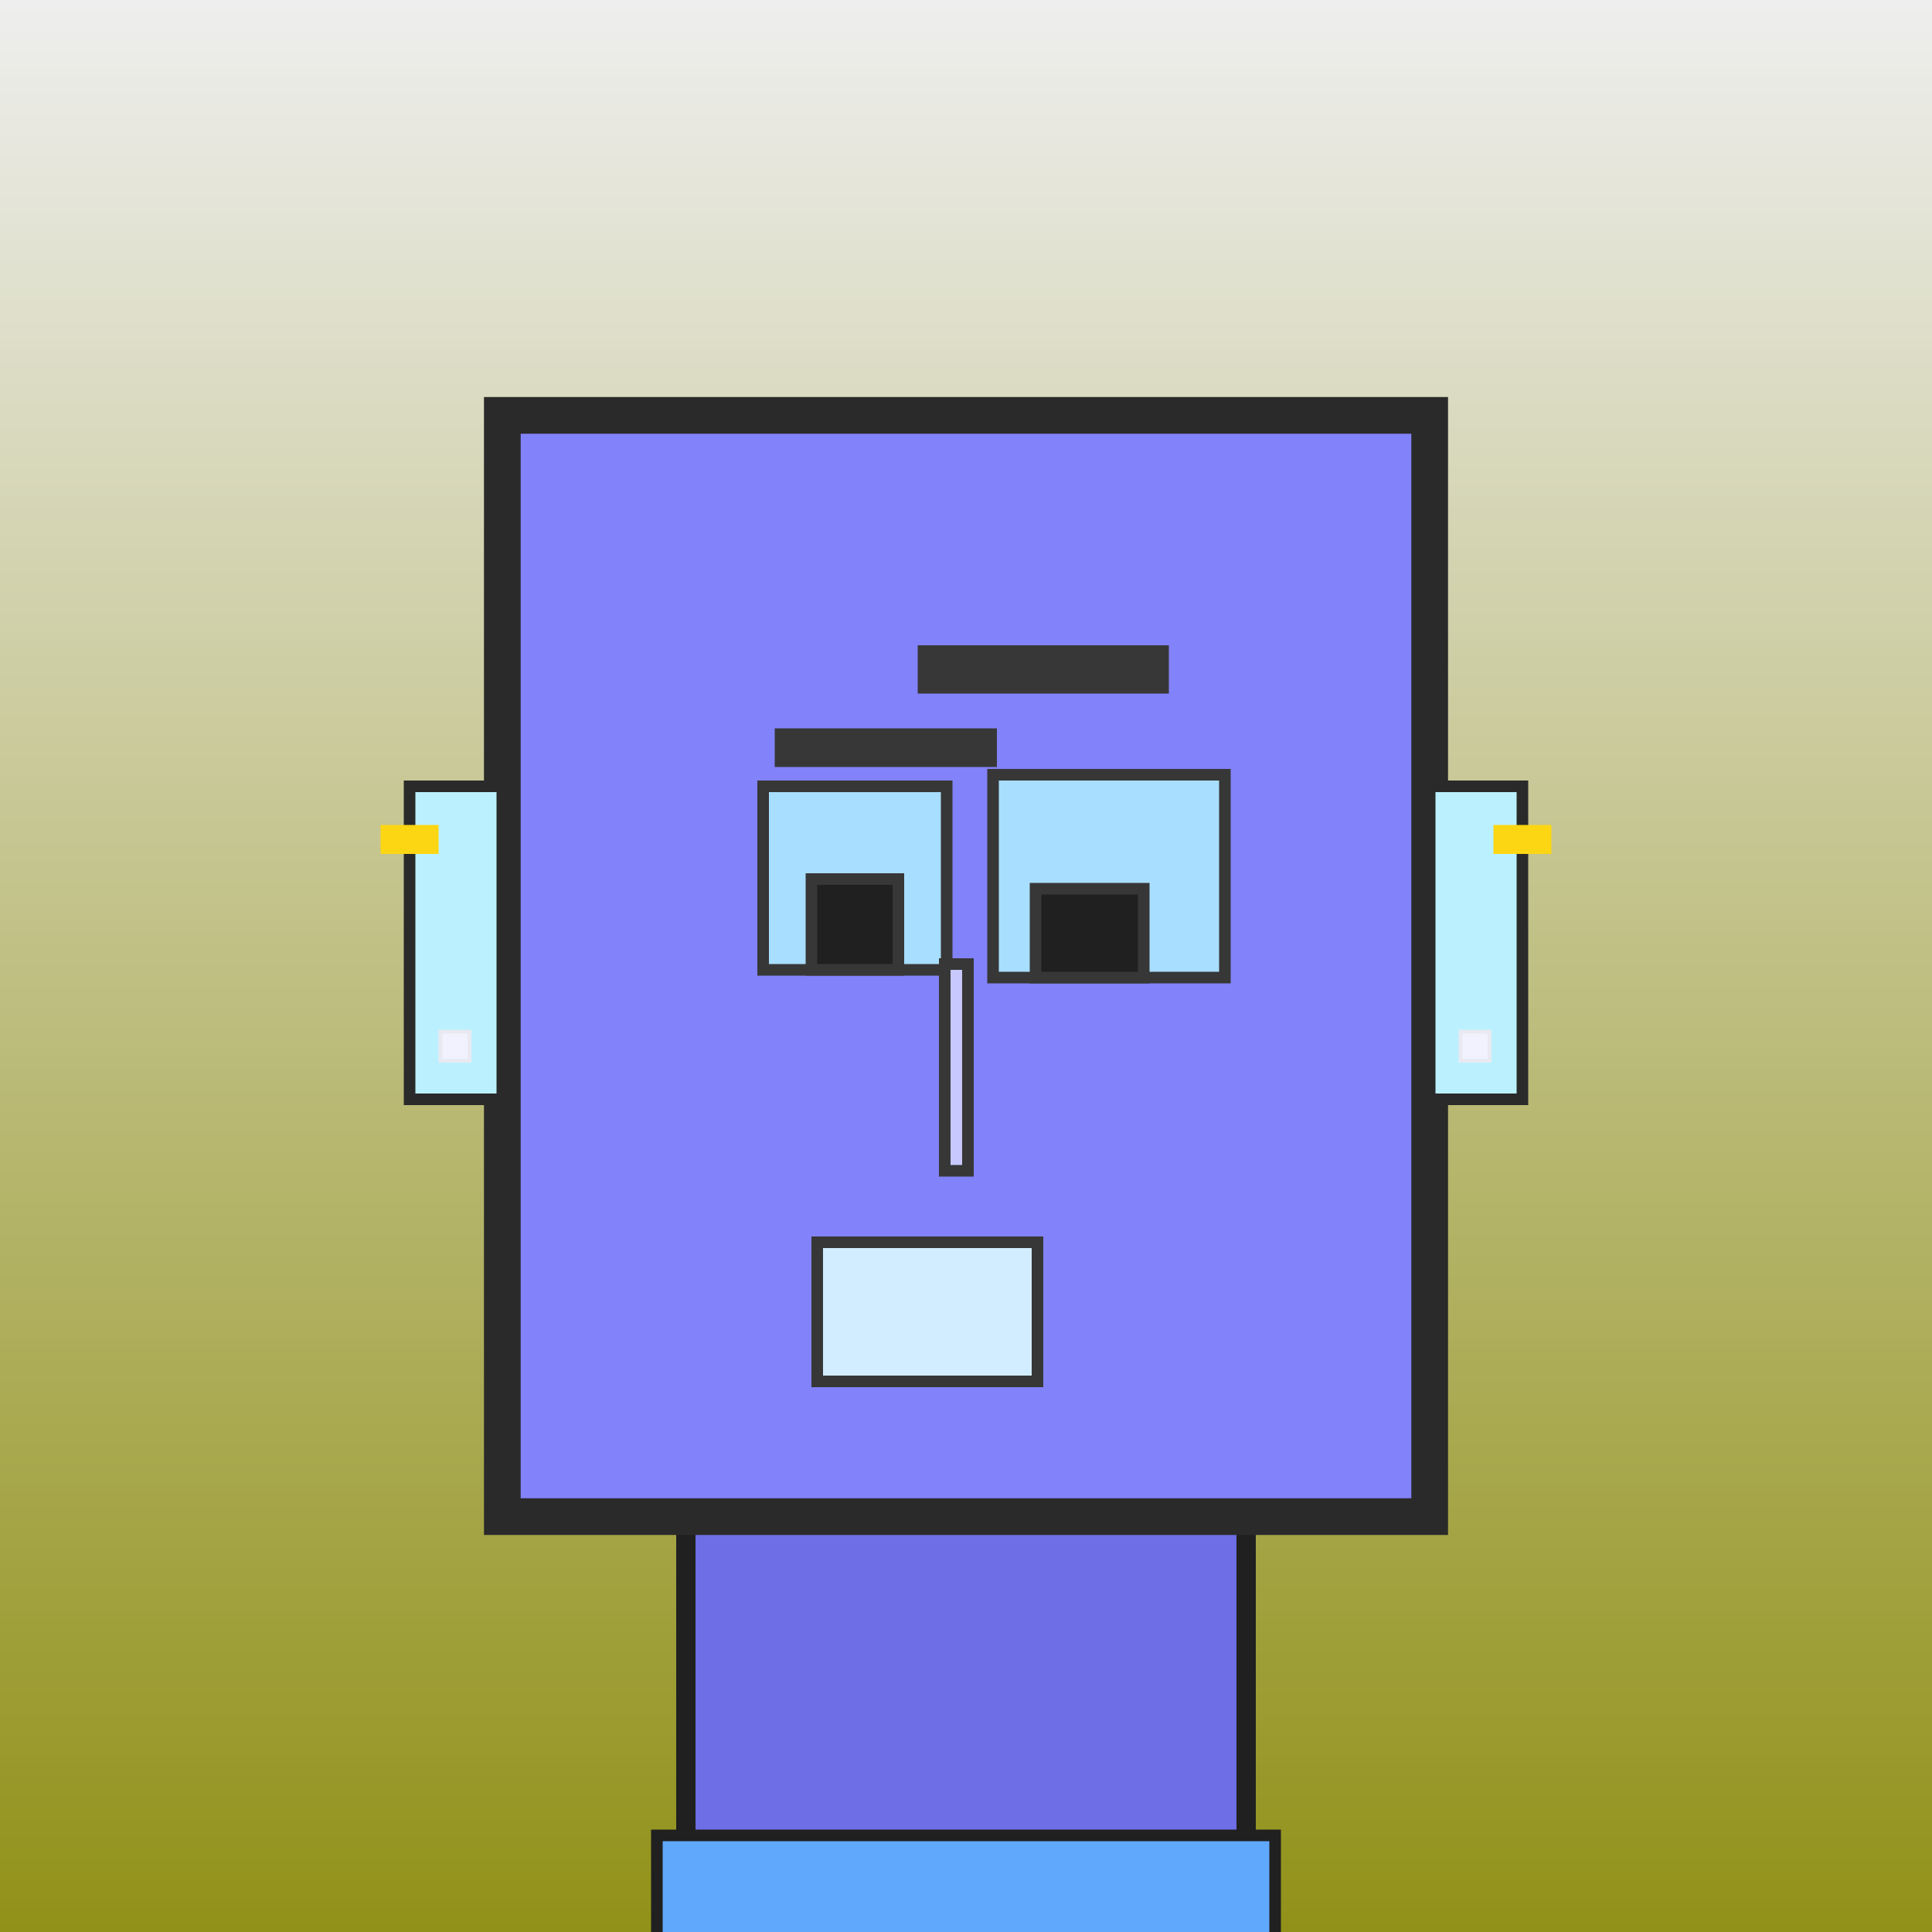 <?xml version="1.0" encoding="utf-8"?><svg viewBox="0 0 1000 1000" xmlns="http://www.w3.org/2000/svg"><defs><linearGradient gradientUnits="userSpaceOnUse" x1="500" y1="0" x2="500" y2="1000" id="bkStyle"><stop offset="0" style="stop-color: #eeeeee"/><stop offset="1" style="stop-color: rgb(145, 145, 25)"/></linearGradient></defs><rect id="background" width="1000" height="1000"  style="fill: url(#bkStyle);" onclick="background.style.fill='rgba(0,0,0,0)'"/><rect x="355" y="785" width="290" height="225" style="fill: rgb(110, 110, 230); stroke-width: 10px; stroke: rgb(32, 32, 32);"/><rect x="260" y="215" width="480" height="570" style="fill: rgb(130, 130, 250); stroke-width: 19px; stroke: rgb(42, 42, 42);"/><rect x="395" y="407" width="95" height="95" style="fill: rgb(168, 222, 351); stroke-width: 6px; stroke: rgb(55, 55, 55);"/><rect x="514" y="401" width="120" height="105" style="fill: rgb(168, 222, 351); stroke-width: 6px; stroke: rgb(55, 55, 55);"/><rect x="420" y="455" width="45" height="47" style="fill: rgb(32,32,32); stroke-width: 6px; stroke: rgb(55,55,55);"/><rect x="536" y="460" width="56" height="46" style="fill: rgb(32,32,32); stroke-width: 6px; stroke: rgb(55,55,55);"/><rect x="489" y="499" width="12" height="107" style="fill: rgb(200, 200, 365); stroke-width: 6px; stroke: rgb(55, 55, 55);"/><rect x="212" y="407" width="48" height="162" style="fill: rgb(187, 241, 352); stroke-width: 6px; stroke: rgb(42, 42, 42);"/><rect x="740" y="407" width="48" height="162" style="fill: rgb(187, 241, 352); stroke-width: 6px; stroke: rgb(42, 42, 42);"/><rect x="401" y="377" width="115" height="20" style="fill: rgb(55, 55, 55); stroke-width: 0px; stroke: rgb(0, 0, 0);"/><rect x="475" y="334" width="130" height="25" style="fill: rgb(55, 55, 55); stroke-width: 0px; stroke: rgb(0, 0, 0);"/><rect x="423" y="643" width="114" height="72" style="fill: rgb(210, 237, 357); stroke-width: 6px; stroke: rgb(55, 55, 55);"/><rect x="228" y="534" width="15" height="15" style="fill: rgb(242,242,255); stroke-width: 2px; stroke: rgb(233,233,242);"/><rect x="756" y="534" width="15" height="15" style="fill: rgb(242,242,255); stroke-width: 2px; stroke: rgb(233,233,242);"/><rect x="197" y="427" width="30" height="15" style="fill: rgb(252,214,18);"/><rect x="773" y="427" width="30" height="15" style="fill: rgb(252,214,18);"/><rect x="340" y="950" width="320" height="62" style="fill: rgb(96, 168, 252); stroke-width: 6px; stroke: rgb(32, 32, 32);"/></svg>